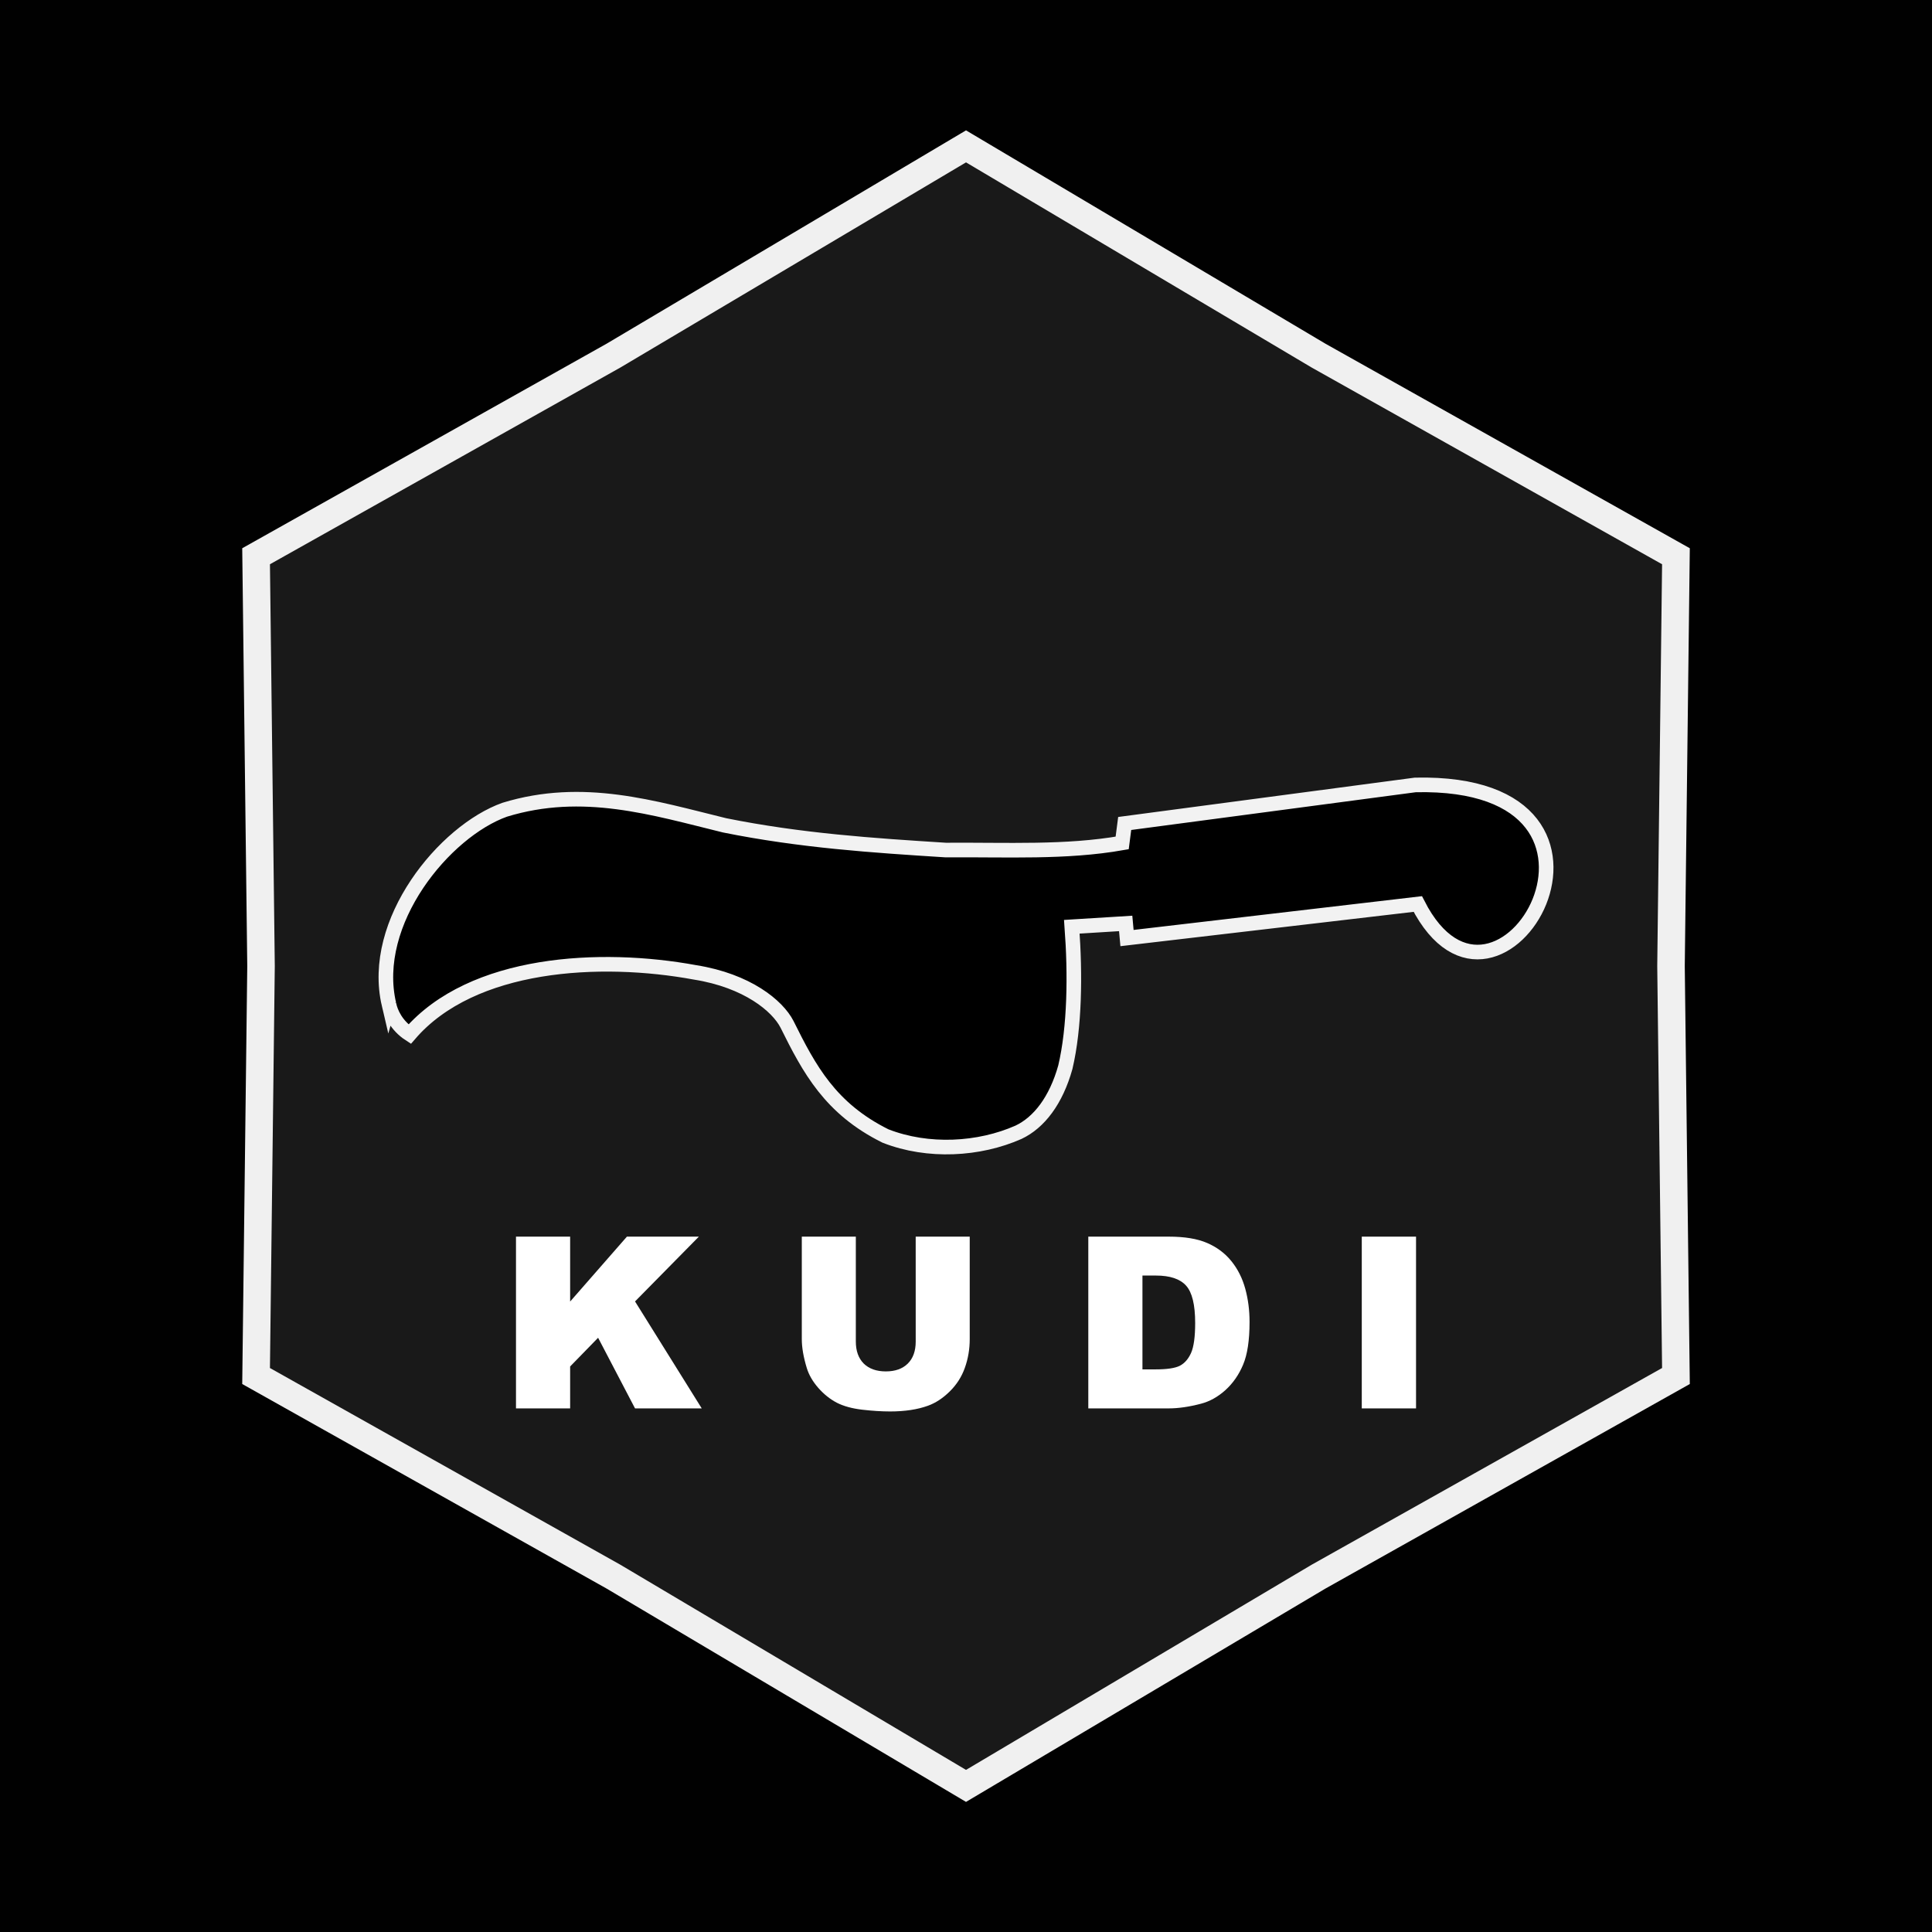 <?xml version="1.0" encoding="UTF-8"?>
<svg width="500" height="500" version="1.1" viewBox="0 0 132.29 132.29" xmlns="http://www.w3.org/2000/svg">
<rect x="0" y="0" width="132.29" height="132.29" fill="#808080" stroke="none"/>
<g transform="translate(83.911 -105.74)">
<path d="m-83.911 105.74h132.29v132.29h-132.29z" opacity=".99"/>
<path d="m30.846 199.96-24.475 13.74-24.136 14.326-24.136-14.326-24.475-13.74 0.338-28.066-0.338-28.066 24.475-13.74 24.136-14.326 24.136 14.326 24.475 13.74-0.338 28.066z" fill="#1a1a1a" opacity=".99" stroke="#f2f2f2" stroke-width="1.885"/>
<g transform="matrix(1.01 0 0 .99 -4.594 0)" fill="#fff" stroke-width=".415" aria-label="K U D I">
<path d="m-43.55 192.34h3.671v4.489l3.849-4.489h4.878l-4.327 4.481 4.522 7.399h-4.522l-2.504-4.886-1.896 1.985v2.901h-3.671z"/>
<path d="m-16.452 192.34h3.663v7.082q0 1.054-0.332 1.994-0.324 0.932-1.029 1.637-0.697 0.697-1.467 0.981-1.07 0.397-2.569 0.397-0.867 0-1.896-0.122-1.021-0.122-1.71-0.478-0.689-0.365-1.264-1.029-0.567-0.664-0.778-1.369-0.34-1.135-0.34-2.01v-7.082h3.663v7.253q0 0.972 0.535 1.524 0.543 0.543 1.499 0.543 0.948 0 1.483-0.535 0.543-0.543 0.543-1.532z"/>
<path d="m-4.75 192.34h5.454q1.613 0 2.601 0.438 0.997 0.438 1.645 1.256t0.94 1.904q0.292 1.086 0.292 2.301 0 1.904-0.438 2.958-0.429 1.045-1.199 1.758-0.77 0.705-1.653 0.94-1.207 0.324-2.188 0.324h-5.454zm3.671 2.69v6.491h0.899q1.151 0 1.637-0.251 0.486-0.259 0.762-0.891 0.276-0.64 0.276-2.066 0-1.888-0.616-2.585-0.616-0.697-2.042-0.697z"/>
<path d="m13.79 192.34h3.679v11.88h-3.679z"/>
</g>
</g>
<g transform="translate(0,1e-5)">
<path d="m26.636 68.781c-1.328-5.662 3.807-11.873 7.926-13.337 5.359-1.641 10.178-0.124 15.051 1.069 5.21 1.052 10.177 1.378 15.14 1.692 4.218-0.03 8.221 0.191 12.086-0.487l0.172-1.332 19.901-2.64c16.926-0.376 5.676 18.971 0.17 8.154l-19.912 2.331-0.091-1.001-3.687 0.228c0.242 3.255 0.201 6.884-0.445 9.618-0.635 2.274-1.796 3.788-3.206 4.453-2.702 1.197-6.188 1.399-9.11 0.256-3.787-1.881-5.217-4.578-6.742-7.648-0.647-1.266-2.727-2.986-6.287-3.554-6.505-1.2-15.269-0.737-19.551 4.229-0.901-0.584-1.31-1.471-1.414-2.034z" fill-opacity=".992" stroke="#f2f2f2"/>
</g>
</svg>
